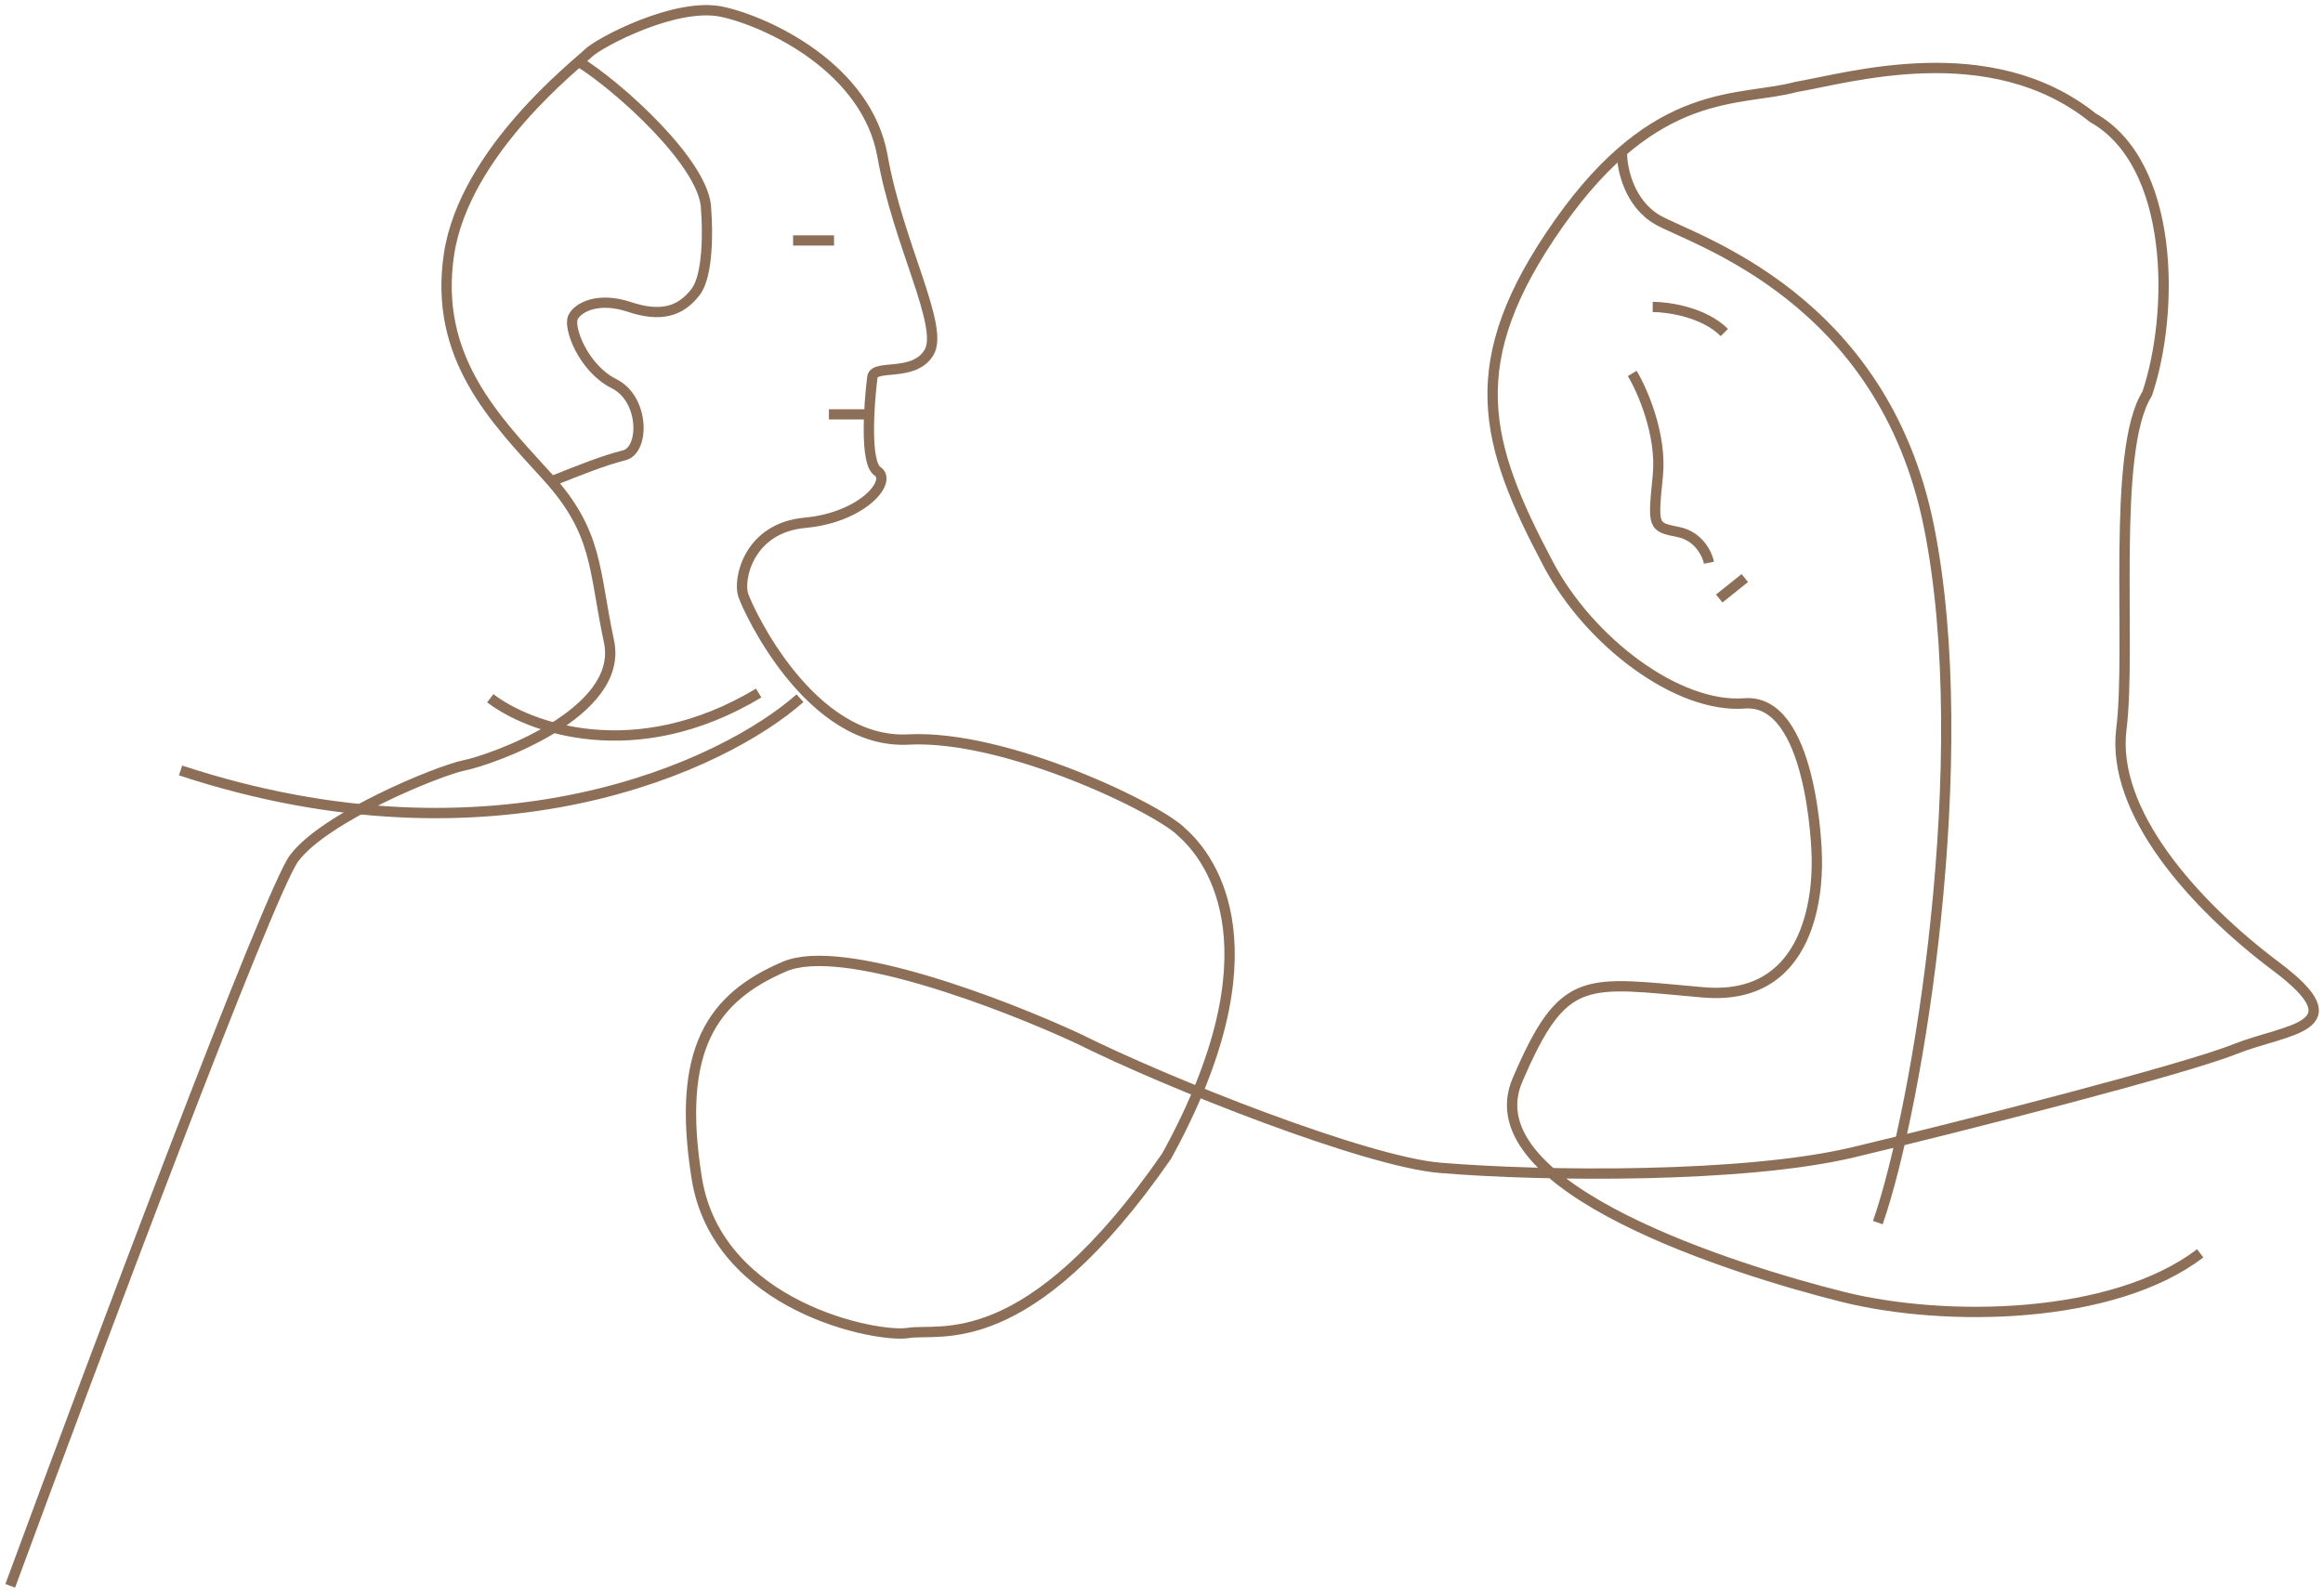 <?xml version="1.0" encoding="UTF-8"?> <svg xmlns="http://www.w3.org/2000/svg" width="227" height="156" viewBox="0 0 227 156" fill="none"> <path d="M158.5 15C158.5 16.5 159.2 19.9 162 21.5C165.5 23.5 184 29 188.5 51.5C193 74 187.5 108 183.5 119.5" stroke="#8D6F58" stroke-linejoin="round"></path> <path d="M168 58.5L170.5 56.5" stroke="#8D6F58" stroke-linejoin="round"></path> <path d="M161.5 30C163 30 166.5 30.5 168.5 32.5" stroke="#8D6F58" stroke-linejoin="round"></path> <path d="M159.5 36.5C160.5 38.167 162.4 42.5 162 46.5C161.5 51.5 161.5 51.5 164 52C166 52.4 166.833 54.167 167 55" stroke="#8D6F58" stroke-linejoin="round"></path> <path d="M56.5 6C60.333 8.333 69 16.1 69 20.5C69.167 22.5 69.2 26.9 68 28.5C66.5 30.5 64.5 31 61.5 30C58.5 29 56.5 30 56 31C55.5 32 57 36 60 37.5C63 39 63 44 61 44.5C59 45 56.5 46 54 47" stroke="#8D6F58" stroke-linejoin="round"></path> <path d="M85 40.5H81" stroke="#8D6F58" stroke-linejoin="round"></path> <path d="M78.172 68.245C70.774 74.802 48.312 85.394 17.645 75.306" stroke="#8D6F58" stroke-width="1.009" stroke-linejoin="round"></path> <path d="M47.909 68.245C51.608 71.103 62.032 75.004 74.137 67.74" stroke="#8D6F58" stroke-width="1.009" stroke-linejoin="round"></path> <path d="M1 155C9.238 132.639 26.32 87.109 28.741 83.881C31.768 79.846 42.864 75.306 45.386 74.802C47.908 74.297 61.023 69.758 59.509 62.696C57.996 55.635 58.501 52.104 53.457 46.556C48.413 41.008 42.36 34.955 43.873 24.867C45.386 14.779 56.483 6.204 57.492 5.196C58.501 4.187 66.067 0.152 70.606 1.161C75.146 2.169 84.729 6.709 86.242 15.284C87.755 23.858 92.295 31.928 90.782 34.45C89.269 36.972 85.233 35.459 85.233 36.972C84.897 39.663 84.527 45.244 85.738 46.051C87.251 47.06 84.225 50.591 78.676 51.095C73.128 51.6 72.119 56.644 72.624 58.157C73.128 59.67 79.181 72.784 88.764 72.28C98.348 71.775 113.401 79.118 115.497 81.359C118.5 84 125 93 114 113C100.381 132.671 91.79 129.78 88.764 130.285C85.738 130.789 70.102 127.763 68.084 115.153C66.067 102.543 69.597 97.499 76.659 94.473C82.308 92.052 98.18 98.172 105.409 101.535C114.152 105.906 133.467 113.541 140.717 114.144C151 115 170.476 115.153 181.068 112.631C191.66 110.109 213.349 104.561 218.393 102.543C223.437 100.526 230.498 100.526 222.428 94.473C214.358 88.42 206.287 79.341 207.296 71.271C208.305 63.201 206.287 44.034 209.818 38.486C212.5 30.5 212.5 16 204.5 11.5C194.412 3.43 180.524 7.663 175.5 8.5C170 10 161.901 8.222 152.318 21.841C142.734 35.459 145.026 43.29 151.311 55.161C155.299 62.693 163.919 69.254 170.476 68.749C177.033 68.245 177.537 82.872 177.537 83.881C177.537 84.89 178.042 98.004 166.441 96.995C154.839 95.986 152.822 94.978 148.282 105.57C143.743 116.162 169.971 124.232 180.059 126.754C190.147 129.276 206.5 129 215 122.5" stroke="#8D6F58" stroke-width="1.009" stroke-linejoin="round"></path> <path d="M77.5 23.5H81.5" stroke="#8D6F58" stroke-linejoin="round"></path> </svg> 
